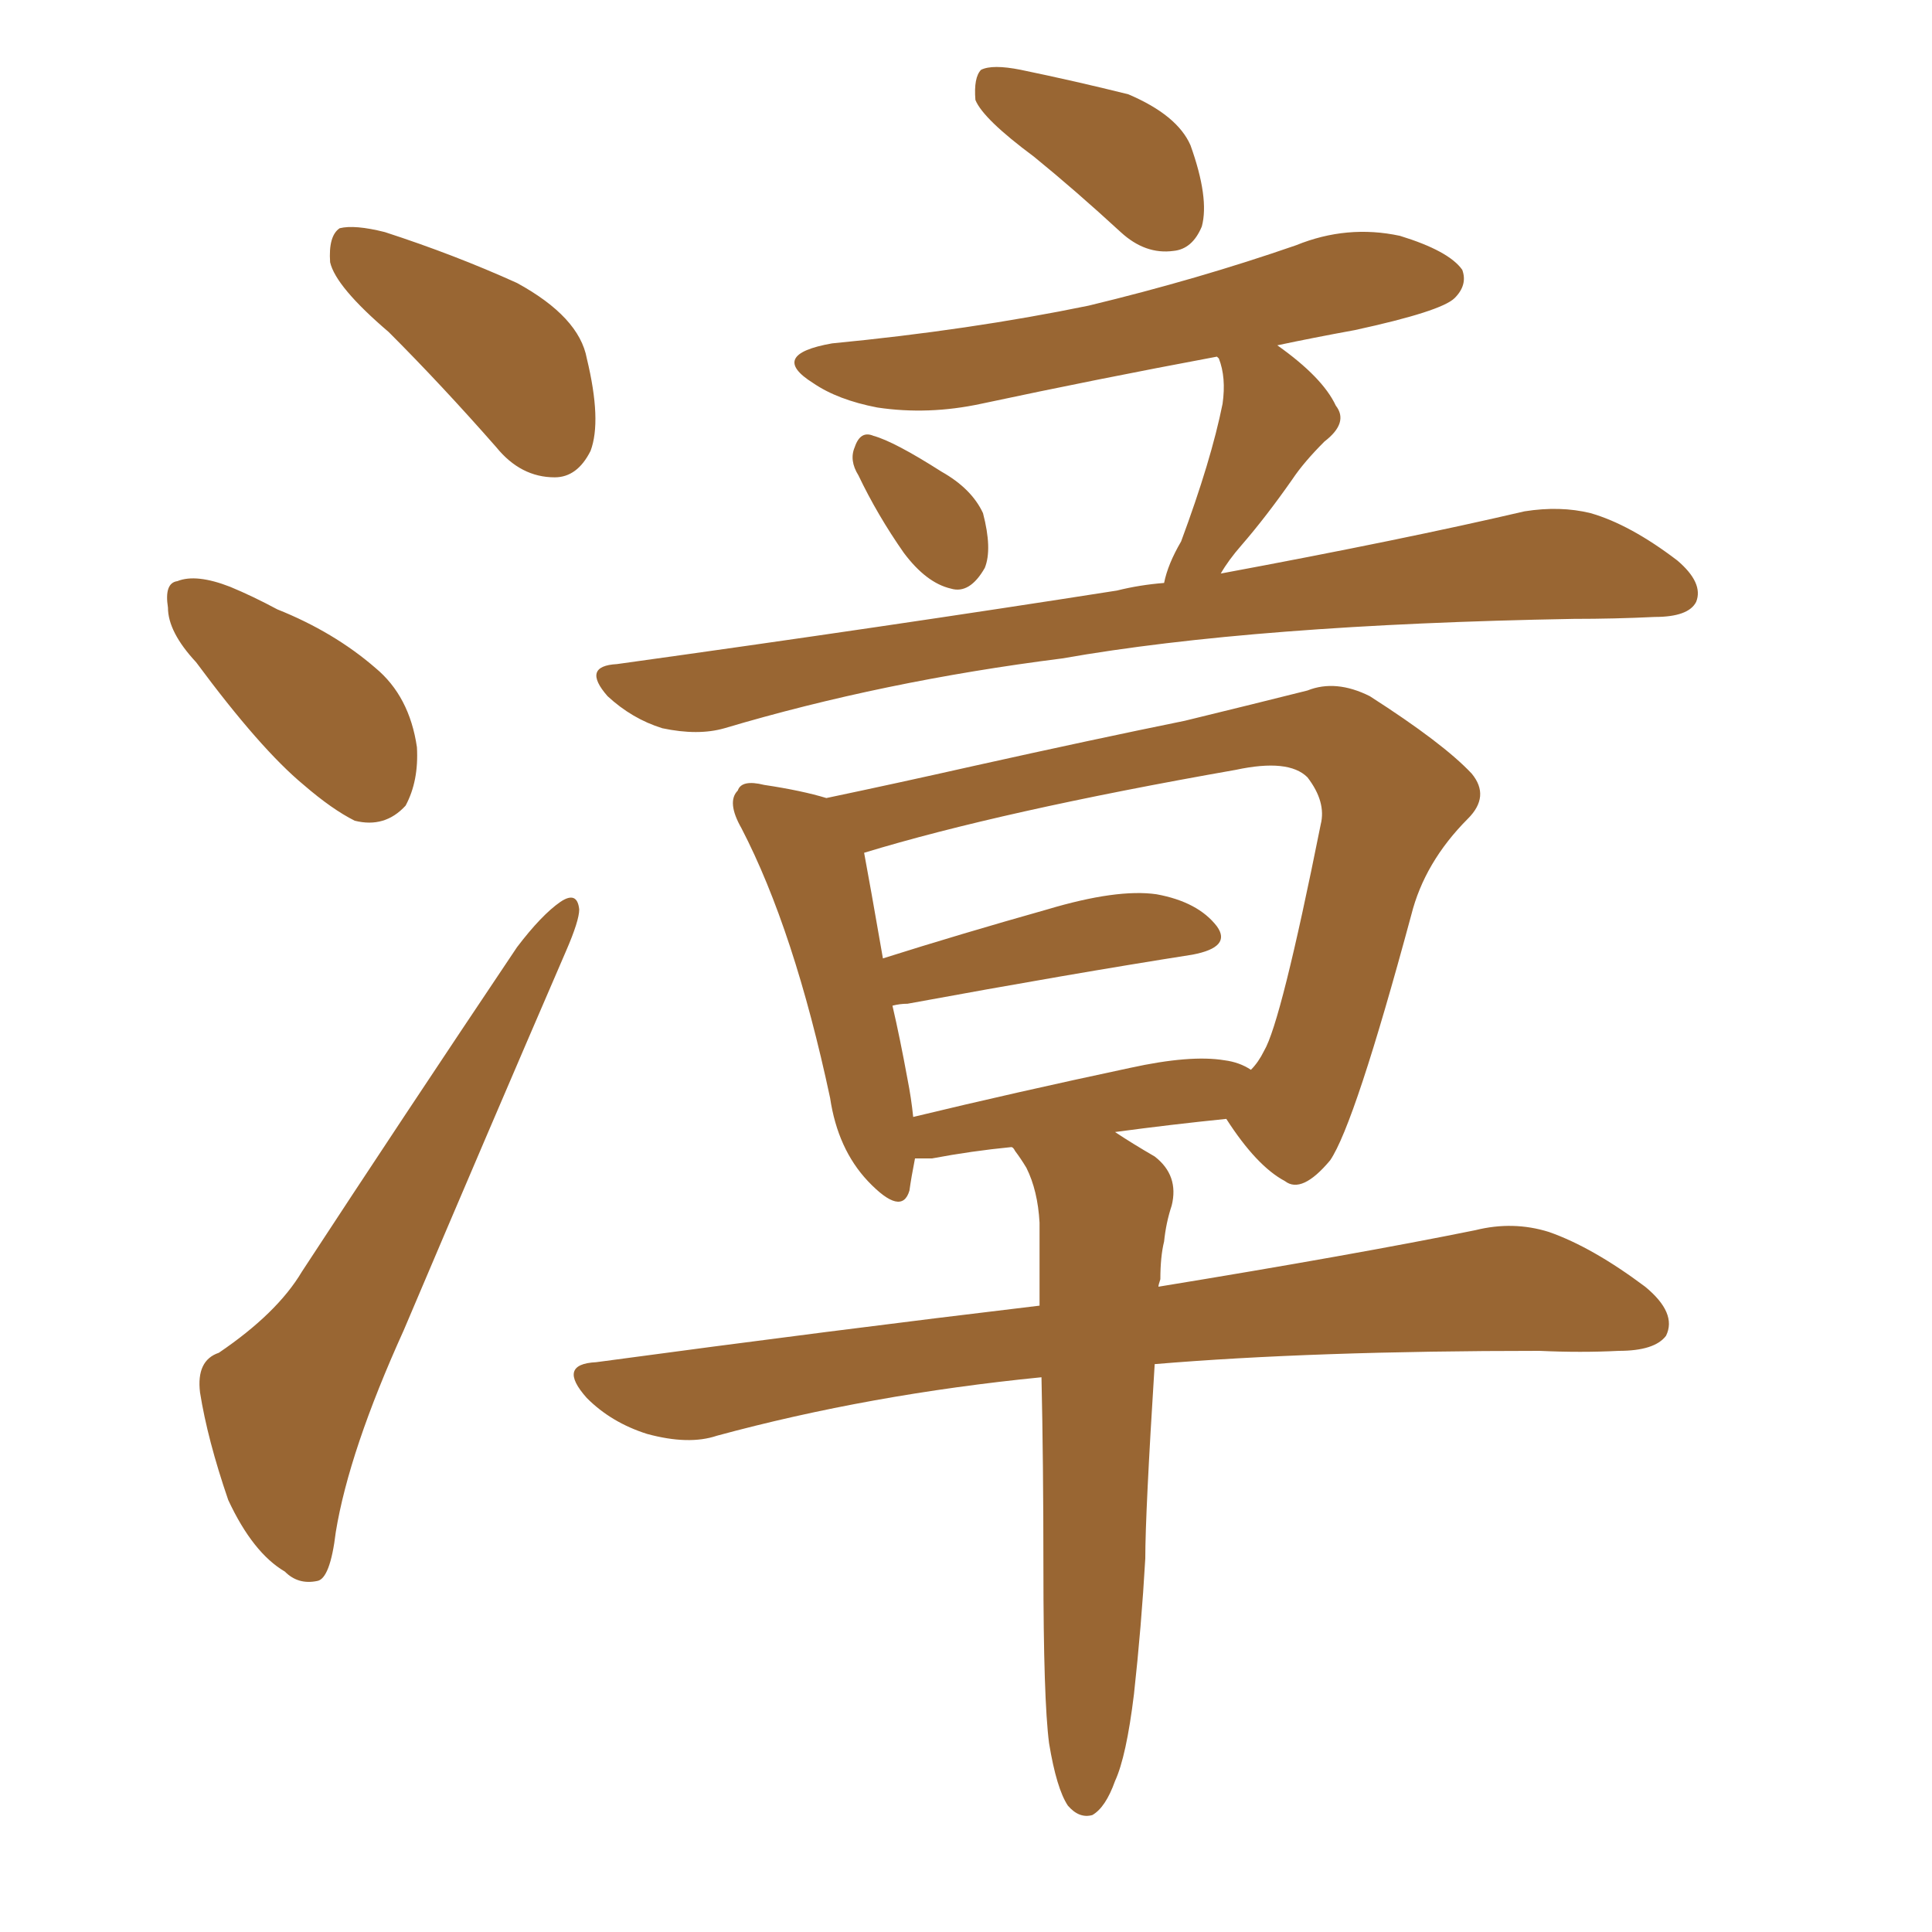 <svg xmlns="http://www.w3.org/2000/svg" xmlns:xlink="http://www.w3.org/1999/xlink" width="150" height="150"><path fill="#996633" padding="10" d="M30.18 25.78L30.18 25.78Q26.07 22.27 25.63 20.36L25.63 20.36Q25.49 18.31 26.37 17.72L26.37 17.72Q27.54 17.43 29.88 18.02L29.88 18.02Q35.30 19.78 40.14 21.97L40.14 21.97Q44.97 24.61 45.56 27.83L45.56 27.83Q46.73 32.67 45.85 35.01L45.85 35.01Q44.82 37.06 43.07 37.06L43.07 37.06Q40.43 37.06 38.53 34.72L38.53 34.72Q34.28 29.88 30.18 25.78ZM15.23 51.42L15.23 51.42Q13.04 49.07 13.04 47.17L13.04 47.17Q12.74 45.26 13.77 45.12L13.77 45.12Q15.23 44.53 17.87 45.56L17.87 45.56Q19.63 46.29 21.53 47.31L21.53 47.31Q25.93 49.07 29.15 51.86L29.15 51.86Q31.79 54.05 32.37 58.01L32.37 58.01Q32.52 60.64 31.49 62.55L31.49 62.55Q29.88 64.31 27.54 63.72L27.54 63.72Q25.78 62.84 23.58 60.94L23.58 60.94Q20.21 58.15 15.23 51.42ZM16.99 105.03L16.99 105.03Q21.53 101.95 23.44 98.73L23.44 98.73Q31.20 86.87 40.14 73.54L40.14 73.54Q42.04 71.04 43.51 70.02L43.51 70.02Q44.82 69.14 44.97 70.61L44.97 70.61Q44.97 71.48 43.95 73.83L43.95 73.83Q37.94 87.74 31.35 103.27L31.35 103.27Q27.10 112.65 26.07 118.95L26.07 118.95Q25.63 122.61 24.61 122.75L24.61 122.75Q23.14 123.05 22.12 122.02L22.12 122.02Q19.63 120.56 17.72 116.46L17.72 116.46Q16.11 111.77 15.53 108.11L15.53 108.11Q15.23 105.62 16.99 105.03ZM80.27 12.16L80.27 12.16Q76.32 9.23 75.73 7.76L75.73 7.76Q75.59 6.01 76.17 5.42L76.17 5.42Q77.05 4.98 79.25 5.42L79.25 5.42Q83.50 6.30 87.60 7.32L87.60 7.32Q91.41 8.94 92.43 11.28L92.43 11.28Q93.90 15.38 93.31 17.58L93.31 17.58Q92.58 19.34 91.11 19.48L91.11 19.48Q88.92 19.78 87.01 18.02L87.01 18.02Q83.50 14.79 80.27 12.16ZM66.65 36.91L66.65 36.91Q65.92 35.74 66.36 34.72L66.36 34.72Q66.80 33.40 67.82 33.84L67.82 33.84Q69.43 34.28 73.10 36.62L73.10 36.62Q75.44 37.94 76.32 39.84L76.32 39.84Q77.05 42.63 76.46 44.09L76.46 44.09Q75.29 46.14 73.83 45.70L73.83 45.70Q71.92 45.26 70.17 42.92L70.17 42.92Q68.12 39.99 66.65 36.91ZM90.38 45.26L90.38 45.26Q90.67 43.80 91.70 42.04L91.70 42.04Q94.04 35.74 94.92 31.35L94.92 31.35Q95.21 29.30 94.63 27.83L94.63 27.83Q94.48 27.69 94.48 27.69L94.48 27.69Q85.11 29.44 76.17 31.35L76.17 31.35Q72.07 32.23 68.12 31.64L68.12 31.64Q65.04 31.05 63.13 29.74L63.13 29.74Q59.62 27.54 64.60 26.66L64.60 26.66Q75.29 25.63 84.52 23.73L84.52 23.73Q93.02 21.68 100.63 19.04L100.63 19.04Q104.59 17.43 108.69 18.31L108.69 18.31Q112.50 19.48 113.53 20.95L113.53 20.95Q113.96 22.12 112.94 23.14L112.94 23.14Q111.91 24.17 105.18 25.63L105.18 25.63Q101.95 26.22 99.17 26.81L99.17 26.81Q102.69 29.30 103.71 31.49L103.71 31.49Q104.74 32.81 102.83 34.28L102.83 34.28Q101.22 35.89 100.34 37.21L100.34 37.21Q98.29 40.14 96.39 42.33L96.39 42.33Q95.36 43.51 94.78 44.53L94.78 44.53Q108.98 41.89 118.36 39.70L118.36 39.70Q121.14 39.26 123.49 39.84L123.49 39.84Q126.56 40.72 130.22 43.51L130.22 43.51Q132.28 45.26 131.69 46.73L131.69 46.73Q131.10 47.90 128.47 47.90L128.47 47.90Q125.39 48.05 122.17 48.05L122.17 48.05Q97.41 48.49 82.47 51.12L82.47 51.12Q68.55 52.88 56.25 56.54L56.25 56.54Q54.20 57.13 51.42 56.54L51.42 56.54Q49.07 55.81 47.17 54.05L47.17 54.05Q45.12 51.71 47.90 51.56L47.90 51.56Q68.99 48.63 86.72 45.85L86.72 45.85Q88.48 45.41 90.38 45.26ZM81.45 135.35L81.45 135.35Q81.01 131.98 81.01 121.73L81.01 121.73Q81.01 113.53 80.86 106.93L80.86 106.93Q67.53 108.25 55.66 111.47L55.66 111.47Q53.47 112.21 50.24 111.33L50.24 111.33Q47.46 110.45 45.56 108.54L45.56 108.54Q43.21 105.91 46.29 105.76L46.29 105.76Q64.75 103.27 80.71 101.37L80.71 101.37Q80.71 97.71 80.71 94.92L80.71 94.92Q80.57 92.43 79.69 90.67L79.69 90.67Q79.25 89.94 78.81 89.36L78.81 89.36Q78.66 89.06 78.52 89.06L78.52 89.06Q75.44 89.36 72.36 89.94L72.36 89.94Q71.63 89.94 71.04 89.94L71.04 89.94Q70.75 91.41 70.61 92.43L70.61 92.43Q70.02 94.48 67.38 91.70L67.38 91.70Q65.04 89.21 64.45 85.25L64.45 85.25Q61.67 72.22 57.57 64.31L57.57 64.31Q56.40 62.26 57.28 61.38L57.28 61.38Q57.57 60.50 59.33 60.94L59.33 60.94Q62.26 61.38 64.16 61.96L64.16 61.96Q69.73 60.79 75.59 59.47L75.59 59.47Q84.81 57.42 91.99 55.96L91.99 55.96Q97.41 54.64 101.51 53.61L101.51 53.61Q103.71 52.73 106.35 54.05L106.35 54.05Q112.06 57.71 114.26 60.06L114.26 60.06Q115.72 61.82 113.96 63.57L113.96 63.57Q110.60 66.94 109.57 71.04L109.57 71.04L109.57 71.04Q105.18 87.30 103.27 90.09L103.27 90.09Q101.07 92.72 99.76 91.70L99.76 91.70Q97.56 90.53 95.21 86.87L95.21 86.87Q90.97 87.30 86.57 87.89L86.57 87.89Q87.89 88.77 89.65 89.79L89.65 89.79Q91.55 91.26 90.97 93.60L90.97 93.60Q90.53 94.92 90.38 96.39L90.38 96.39Q90.09 97.56 90.09 99.32L90.09 99.32Q89.94 99.76 89.94 99.90L89.94 99.90Q105.18 97.41 114.55 95.51L114.55 95.51Q117.48 94.78 120.26 95.65L120.26 95.65Q123.63 96.83 127.73 99.90L127.73 99.90Q130.22 101.95 129.35 103.71L129.35 103.71Q128.47 104.88 125.68 104.88L125.68 104.88Q122.75 105.03 119.53 104.88L119.53 104.88Q101.95 104.88 89.65 105.91L89.65 105.91Q88.92 117.48 88.92 121.00L88.92 121.00Q88.62 126.27 88.04 131.54L88.04 131.54Q87.45 136.38 86.57 138.28L86.57 138.28Q85.84 140.33 84.81 140.92L84.81 140.92Q83.79 141.21 82.91 140.19L82.91 140.19Q82.03 138.87 81.45 135.35ZM95.07 82.32L95.07 82.32L95.07 82.32Q96.24 82.47 97.12 83.06L97.12 83.06Q97.71 82.47 98.14 81.59L98.14 81.59Q99.46 79.39 102.54 64.01L102.54 64.01Q102.98 62.26 101.51 60.35L101.51 60.35Q100.05 58.89 95.95 59.77L95.95 59.77Q77.64 62.99 67.09 66.21L67.09 66.21Q67.53 68.55 68.55 74.41L68.55 74.41Q74.56 72.51 81.30 70.61L81.30 70.61Q86.72 68.99 89.79 69.43L89.79 69.43Q93.02 70.02 94.48 71.92L94.48 71.92Q95.65 73.54 92.58 74.12L92.58 74.12Q83.20 75.59 70.46 77.93L70.46 77.93Q69.87 77.93 69.29 78.08L69.29 78.08Q69.87 80.57 70.46 83.79L70.46 83.79Q70.75 85.25 70.90 86.72L70.90 86.72Q78.81 84.81 87.74 82.91L87.74 82.91Q92.43 81.88 95.07 82.32Z"/></svg>